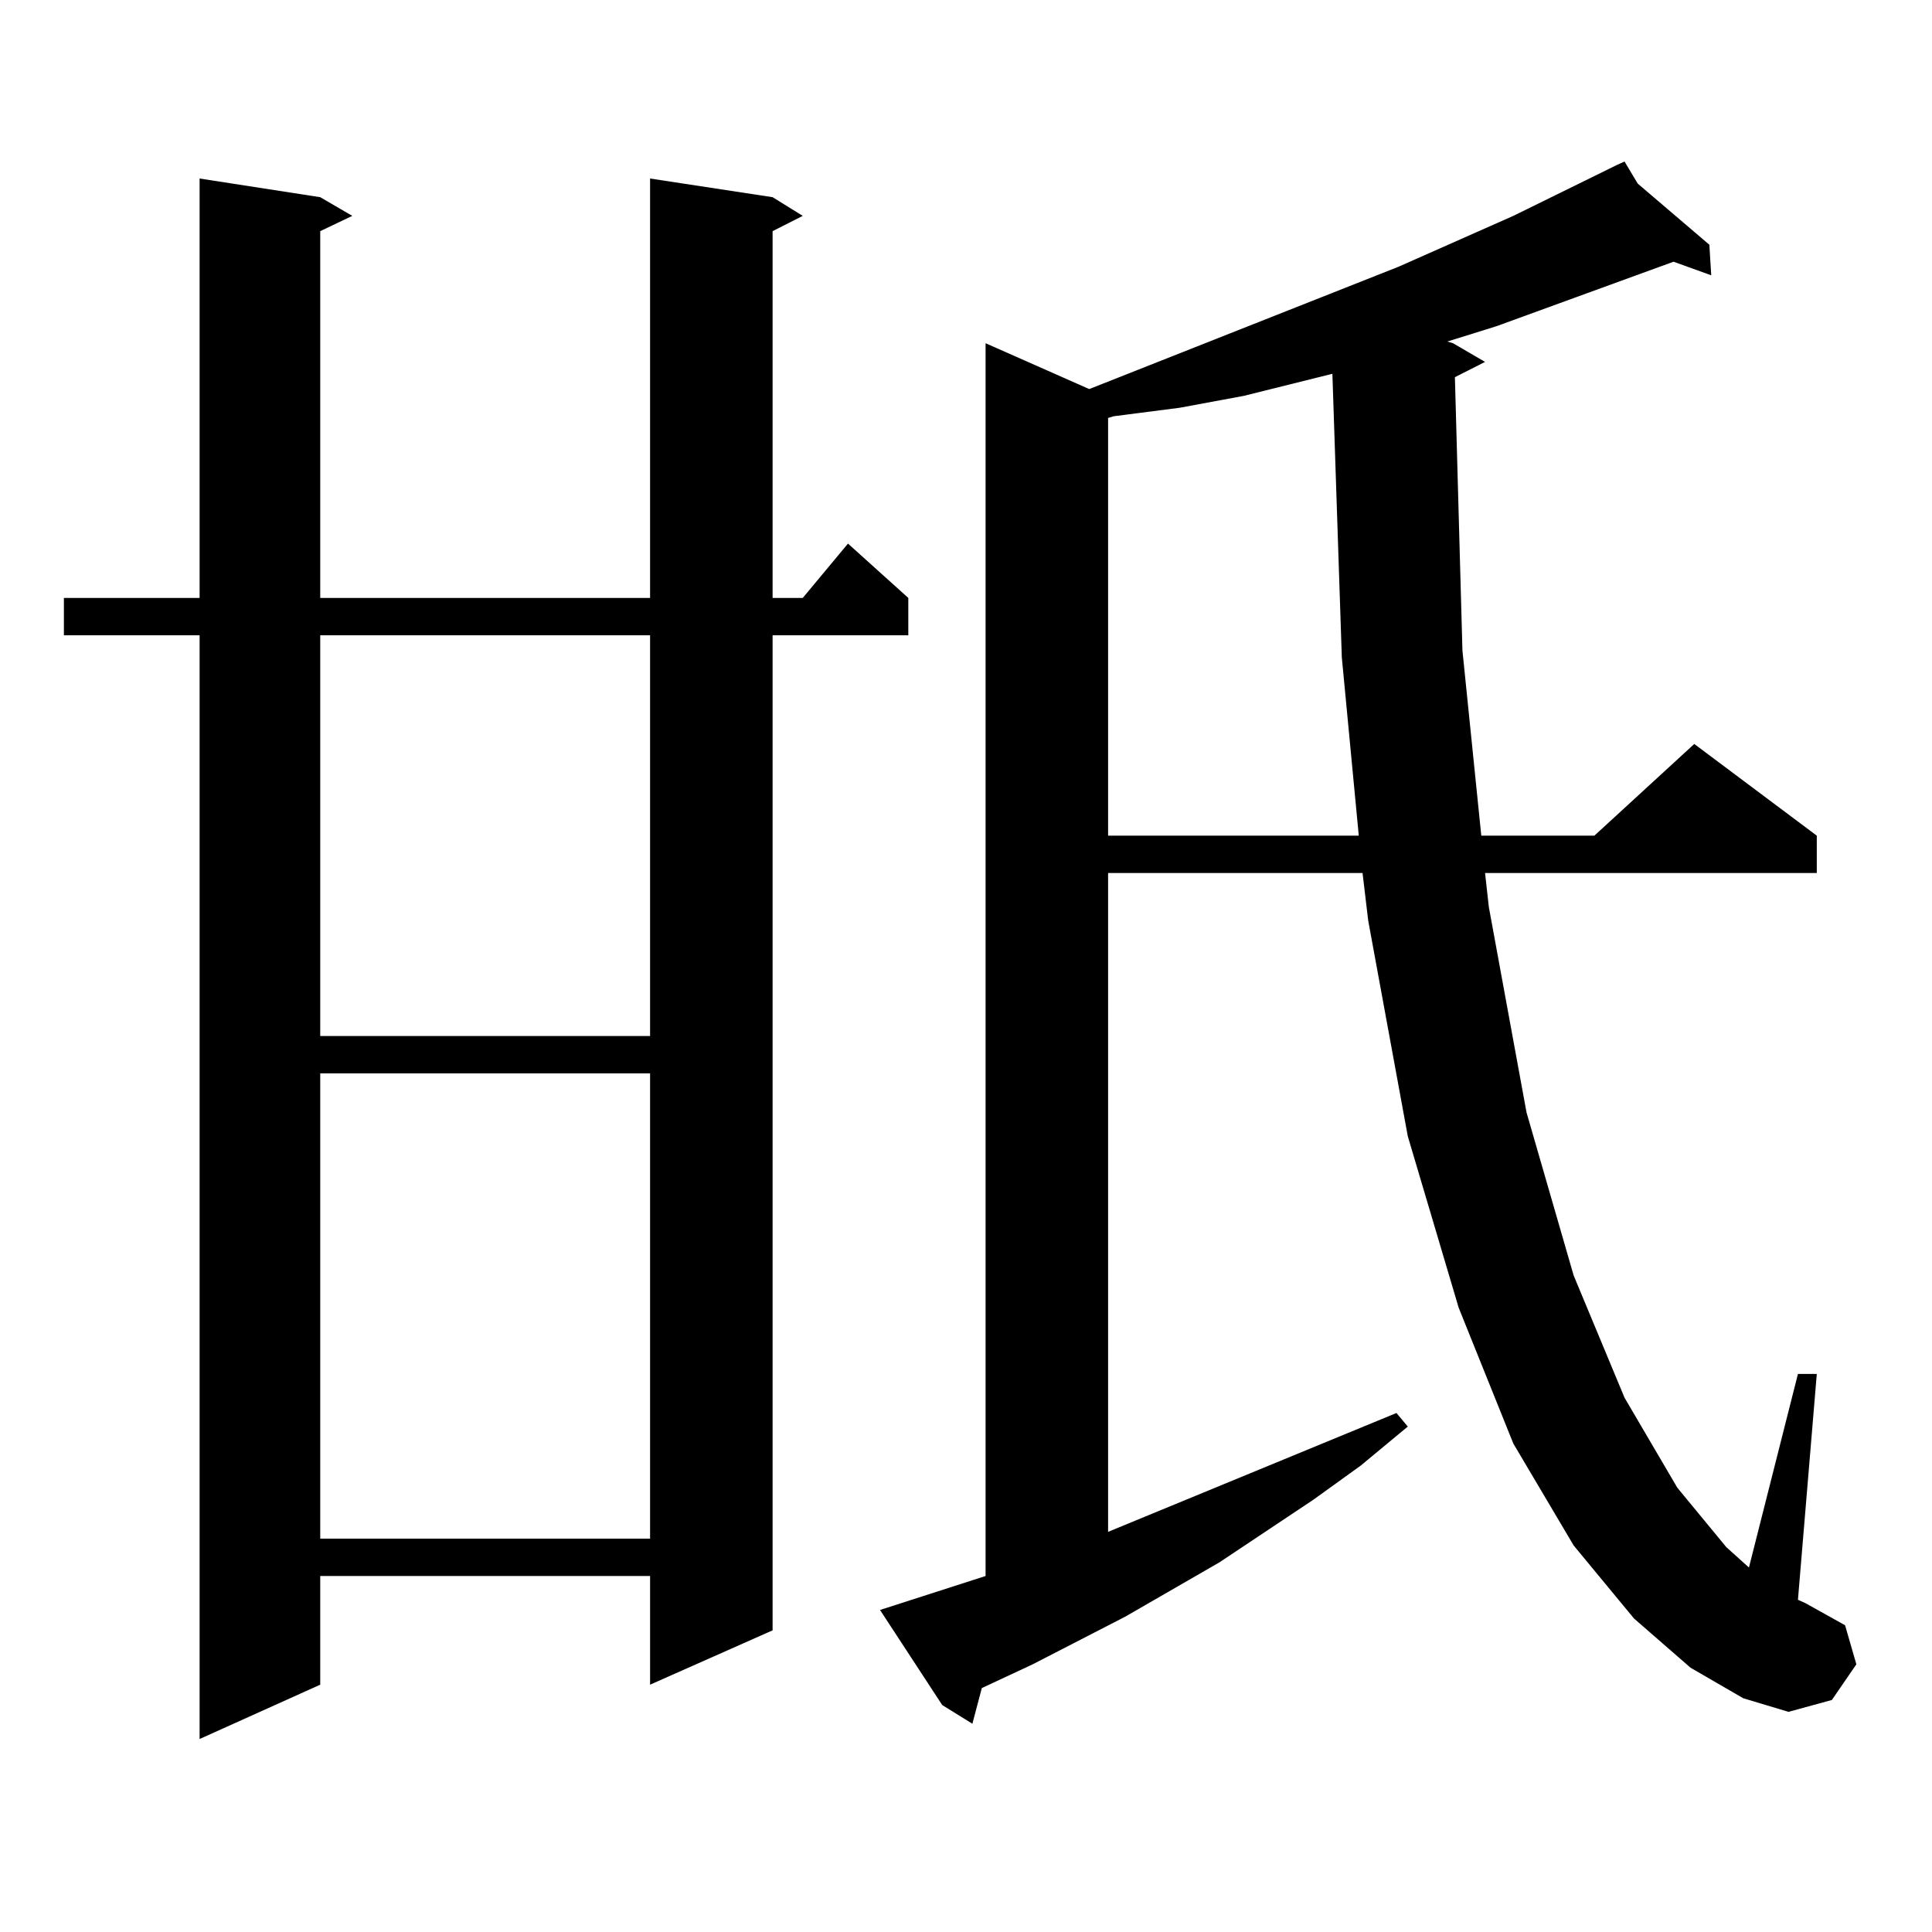 <?xml version="1.0" encoding="utf-8"?>
<!-- Generator: Adobe Illustrator 16.0.0, SVG Export Plug-In . SVG Version: 6.00 Build 0)  -->
<!DOCTYPE svg PUBLIC "-//W3C//DTD SVG 1.1//EN" "http://www.w3.org/Graphics/SVG/1.1/DTD/svg11.dtd">
<svg version="1.1" id="图层_1" xmlns="http://www.w3.org/2000/svg" xmlns:xlink="http://www.w3.org/1999/xlink" x="0px" y="0px"
	 width="1000px" height="1000px" viewBox="0 0 1000 1000" enable-background="new 0 0 1000 1000" xml:space="preserve">
<path d="M399.893,102.066l15.609,9.668l-15.609,7.91v189.844h15.609l23.414-28.125l31.219,28.125v19.336h-70.242v515.039
	l-63.413,28.125v-56.25H165.752v56.25l-62.438,28.125V328.824H33.072v-19.336h70.242V92.398l62.438,9.668l16.585,9.668l-16.585,7.91
	v189.844h170.728V92.398L399.893,102.066z M165.752,328.824v207.422h170.728V328.824H165.752z M165.752,555.582v240.82h170.728
	v-240.82H165.752z M753.055,195.23l3.902,141.504l9.756,95.801h58.535l51.706-47.461l63.413,47.461v19.336H768.664l1.951,17.578
	l19.512,106.348l24.39,84.375l26.341,63.281l27.316,46.582l25.365,30.762l11.707,10.547l25.365-100.195h9.756l-9.756,116.895
	l3.902,1.758l20.487,11.426l5.854,20.215l-12.683,18.457l-22.438,6.152l-23.414-7.031l-27.316-15.82l-29.268-25.488l-31.219-37.793
	l-31.219-52.734l-28.292-70.313l-26.341-88.77L708.178,476.48l-2.927-24.609H573.547v341.016l149.265-61.523l5.854,7.031
	l-24.39,20.215l-24.39,17.578l-48.779,32.52l-48.779,28.125l-47.804,24.609l-26.341,12.305l-4.878,18.457l-15.609-9.668
	l-32.194-49.219l54.633-17.578V177.652l53.657,23.73l159.996-63.281l59.511-26.367l53.657-26.367h-0.976h0.976l3.902-1.758
	l6.829,11.426l37.072,31.641l0.976,15.82l-19.512-7.031l-91.705,33.398l-25.365,7.91l2.927,0.879l16.585,9.668L753.055,195.23z
	 M689.642,193.473l-45.853,11.426l-33.17,6.152l-34.146,4.395l-2.927,0.879v216.211H703.3l-8.78-92.285L689.642,193.473z"/>
</svg>
